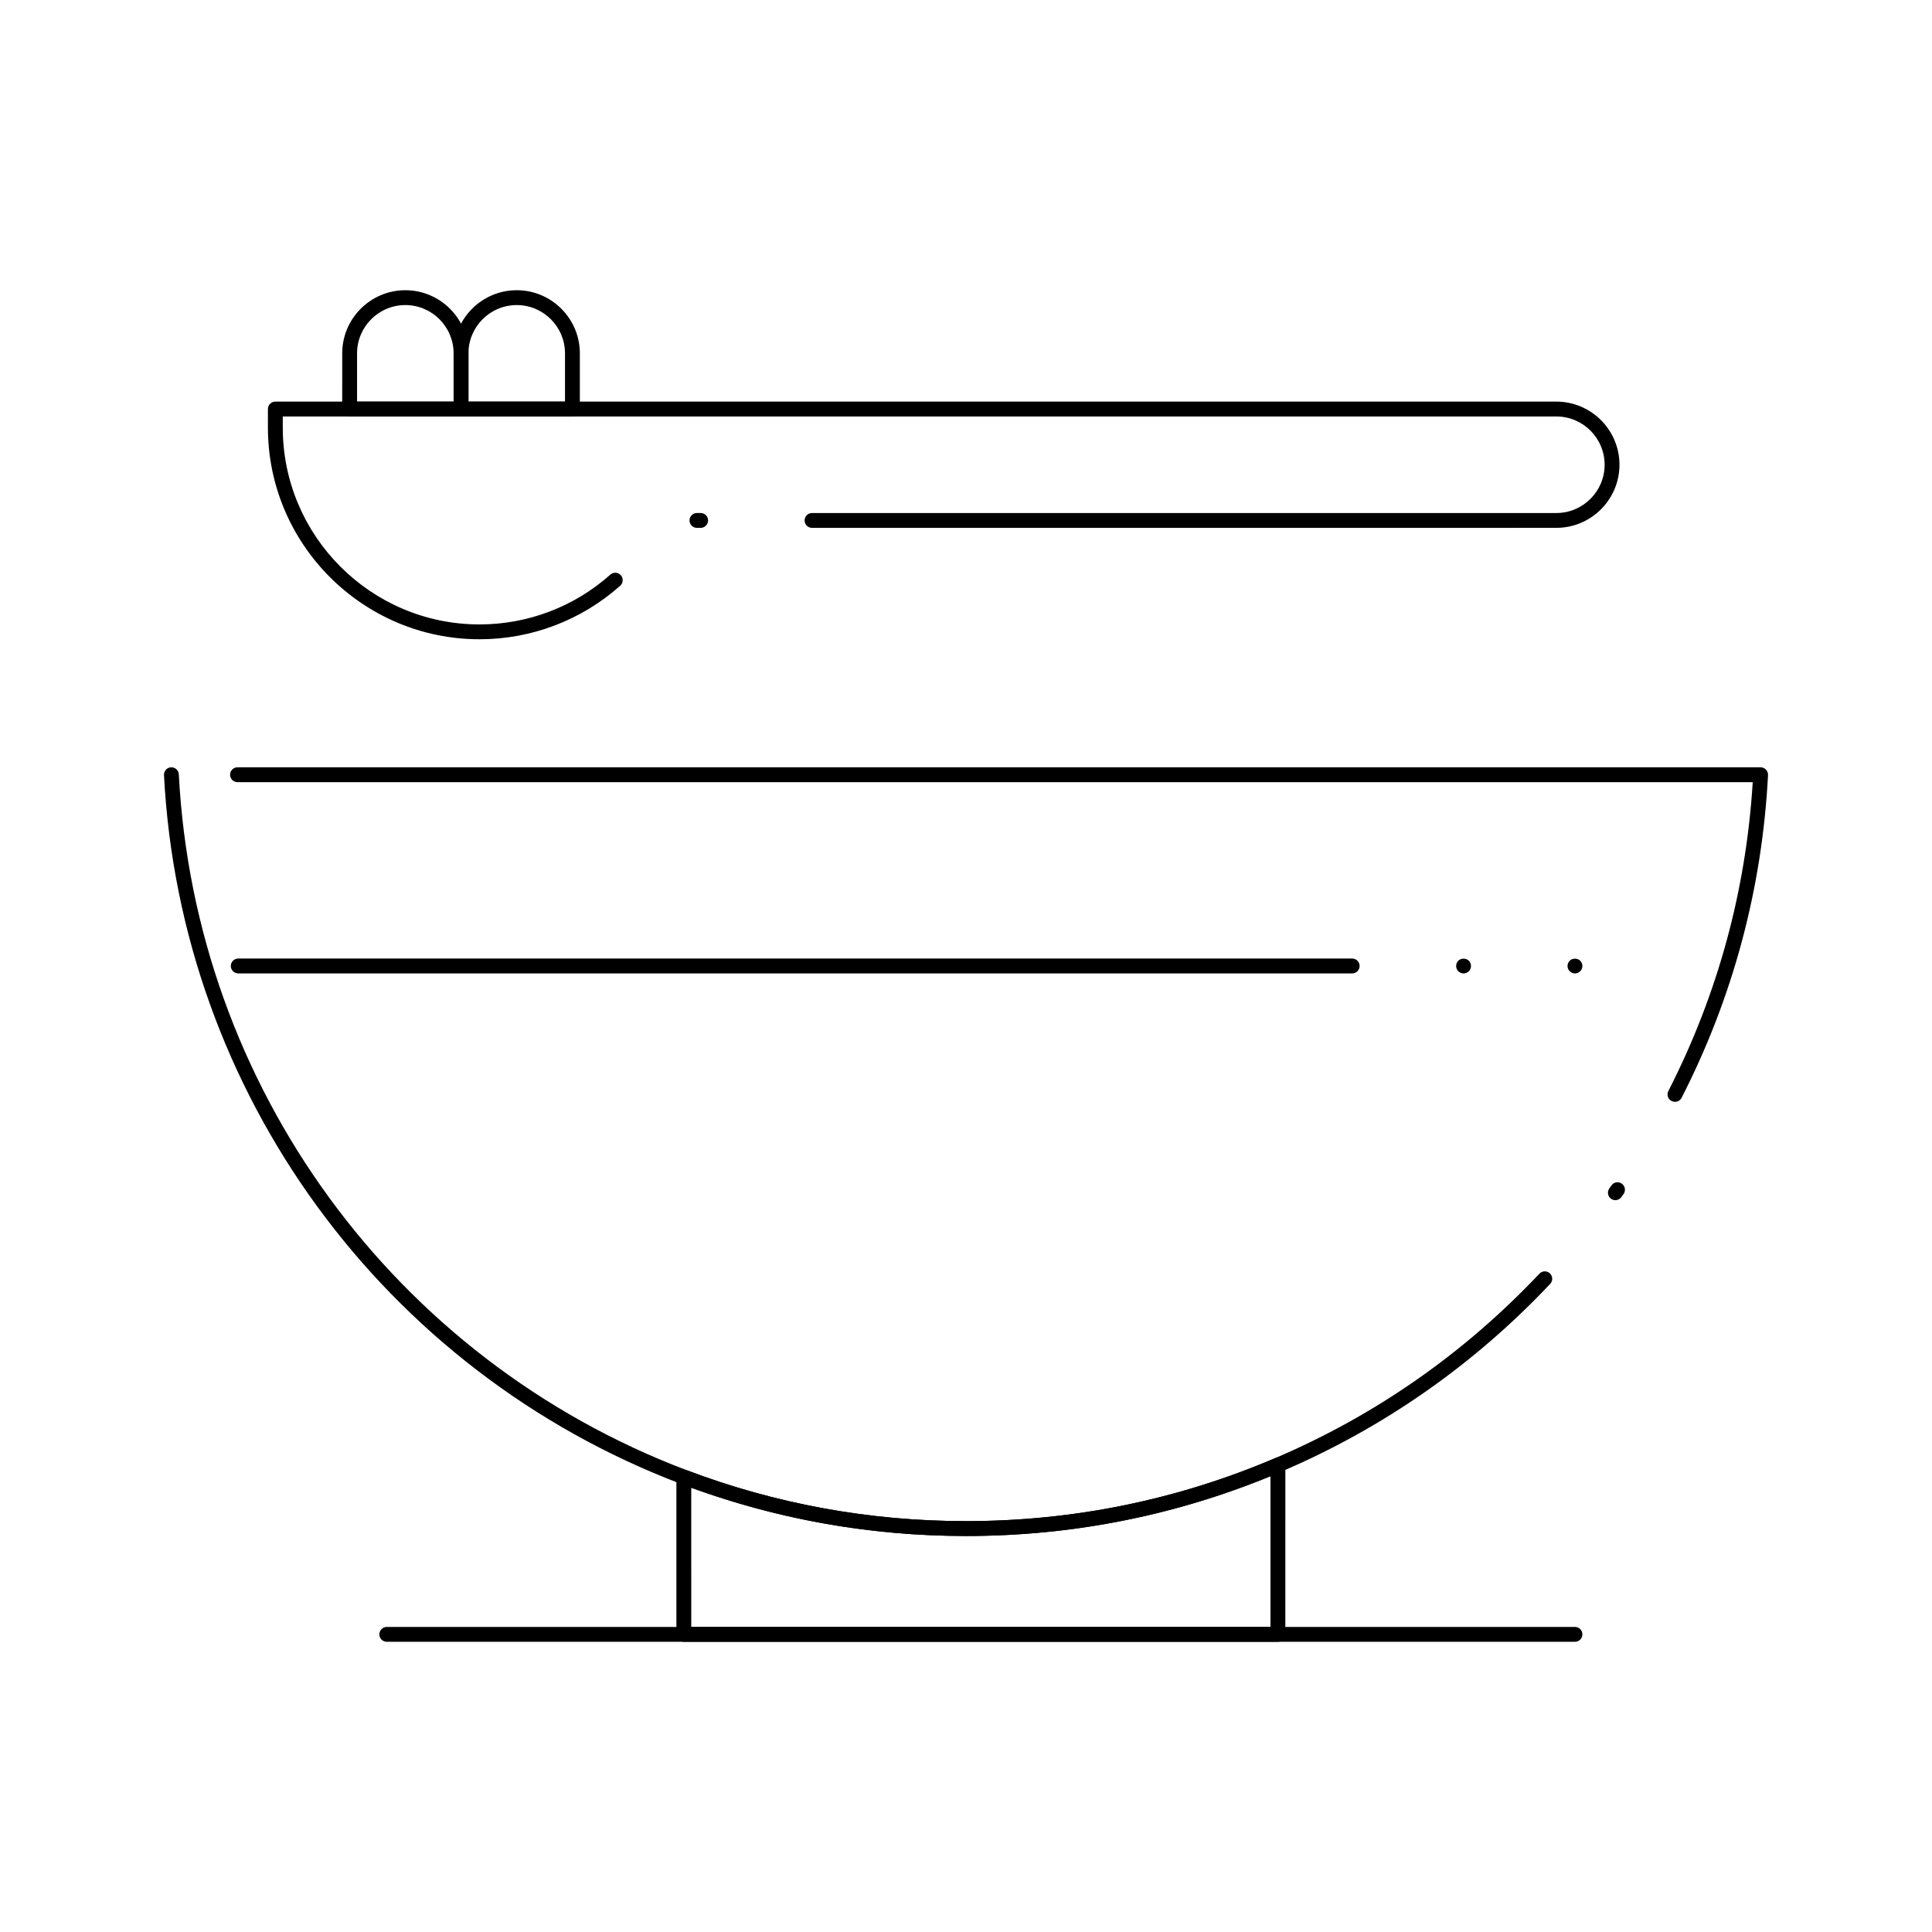 <?xml version="1.0" encoding="UTF-8"?>
<!-- Uploaded to: ICON Repo, www.svgrepo.com, Generator: ICON Repo Mixer Tools -->
<svg fill="#000000" width="800px" height="800px" version="1.1" viewBox="144 144 512 512" xmlns="http://www.w3.org/2000/svg">
 <g>
  <path d="m482.66 579.09h-157.44c-1.086 0-1.969-0.883-1.969-1.969v-41.684c0-0.648 0.316-1.254 0.852-1.621 0.531-0.367 1.211-0.449 1.816-0.219 23.645 8.973 48.57 13.52 74.086 13.52 28.395 0 55.945-5.609 81.883-16.672 0.609-0.262 1.305-0.195 1.859 0.168 0.551 0.363 0.883 0.98 0.883 1.641l-0.004 44.867c0 1.09-0.879 1.969-1.965 1.969zm-155.47-3.934h153.5v-39.941c-25.625 10.516-52.754 15.844-80.688 15.844-25.035 0-49.52-4.301-72.816-12.785z"/>
  <path d="m400 551.05c-25.996 0-51.391-4.637-75.48-13.777-78.898-29.934-132.7-103.67-137.06-187.86-0.059-1.086 0.777-2.012 1.863-2.066 1.074-0.062 2.012 0.777 2.066 1.863 4.285 82.629 57.09 155 134.52 184.38 23.645 8.973 48.57 13.52 74.086 13.52 28.395 0 55.945-5.609 81.883-16.672 26.578-11.336 50.156-27.789 70.078-48.898 0.746-0.793 1.992-0.828 2.781-0.082 0.789 0.746 0.828 1.992 0.082 2.781-20.293 21.504-44.316 38.266-71.395 49.816-26.426 11.281-54.496 16.996-83.426 16.996zm172.09-88.996c-0.395 0-0.793-0.117-1.137-0.363-0.887-0.629-1.098-1.855-0.469-2.742l0.562-0.797c0.625-0.887 1.852-1.105 2.742-0.477 0.891 0.625 1.105 1.852 0.48 2.742l-0.57 0.809c-0.383 0.539-0.992 0.828-1.609 0.828zm15.793-26.059c-0.301 0-0.605-0.07-0.895-0.215-0.969-0.496-1.352-1.68-0.855-2.648 13.07-25.578 20.59-53.105 22.359-81.848l-401.55-0.004c-1.086 0-1.969-0.883-1.969-1.969s0.883-1.969 1.969-1.969l403.64 0.004c0.539 0 1.055 0.223 1.426 0.613 0.371 0.391 0.566 0.918 0.539 1.457-1.559 30.051-9.262 58.82-22.902 85.508-0.348 0.68-1.039 1.07-1.754 1.07z"/>
  <path d="m271.09 313.41c-30.926 0-56.09-25.16-56.09-56.09v-4.922c0-1.086 0.883-1.969 1.969-1.969h339.48c9.223 0 16.727 7.504 16.727 16.727s-7.504 16.727-16.727 16.727l-197.25 0.008c-1.086 0-1.969-0.883-1.969-1.969 0-1.086 0.883-1.969 1.969-1.969h197.25c7.055 0 12.793-5.738 12.793-12.793s-5.738-12.793-12.793-12.793l-337.51 0.004v2.953c0 28.758 23.395 52.152 52.152 52.152 12.801 0 25.109-4.688 34.66-13.199 0.812-0.723 2.055-0.652 2.777 0.16s0.652 2.055-0.16 2.777c-10.27 9.152-23.508 14.195-37.277 14.195zm58.59-29.52h-0.984c-1.086 0-1.969-0.883-1.969-1.969 0-1.086 0.883-1.969 1.969-1.969h0.984c1.086 0 1.969 0.883 1.969 1.969 0 1.086-0.883 1.969-1.969 1.969z"/>
  <path d="m266.18 254.37h-29.523c-1.086 0-1.969-0.883-1.969-1.969l0.004-14.762c0-9.223 7.504-16.727 16.727-16.727 9.223 0 16.727 7.504 16.727 16.727v14.762c0 1.086-0.879 1.969-1.965 1.969zm-27.555-3.938h25.586v-12.793c0-7.055-5.738-12.793-12.793-12.793-7.055 0-12.793 5.738-12.793 12.793z"/>
  <path d="m295.7 254.37h-29.52c-1.086 0-1.969-0.883-1.969-1.969v-14.762c0-9.223 7.504-16.727 16.727-16.727s16.727 7.504 16.727 16.727v14.762c0.004 1.086-0.879 1.969-1.965 1.969zm-27.555-3.938h25.586v-12.793c0-7.055-5.738-12.793-12.793-12.793-7.055 0-12.793 5.738-12.793 12.793z"/>
  <path d="m502.34 401.96h-295.2c-1.086 0-1.969-0.883-1.969-1.969 0-1.086 0.883-1.969 1.969-1.969h295.2c1.086 0 1.969 0.883 1.969 1.969 0.004 1.09-0.879 1.969-1.965 1.969z"/>
  <path d="m531.86 401.97c-0.523 0-1.023-0.215-1.398-0.582-0.363-0.363-0.57-0.875-0.57-1.387 0-0.523 0.207-1.023 0.57-1.398 0.738-0.727 2.055-0.727 2.785 0 0.375 0.363 0.582 0.875 0.582 1.398 0 0.512-0.207 1.023-0.582 1.387-0.363 0.367-0.867 0.582-1.387 0.582z"/>
  <path d="m561.38 401.97c-0.523 0-1.023-0.215-1.387-0.582-0.375-0.363-0.582-0.875-0.582-1.387 0-0.523 0.207-1.031 0.582-1.398 0.727-0.727 2.047-0.727 2.773 0 0.375 0.375 0.582 0.875 0.582 1.398 0 0.512-0.207 1.023-0.582 1.387-0.363 0.367-0.863 0.582-1.387 0.582z"/>
  <path d="m561.38 579.09h-314.88c-1.086 0-1.969-0.883-1.969-1.969 0-1.086 0.883-1.969 1.969-1.969h314.88c1.086 0 1.969 0.883 1.969 1.969 0 1.09-0.883 1.969-1.969 1.969z"/>
 </g>
</svg>